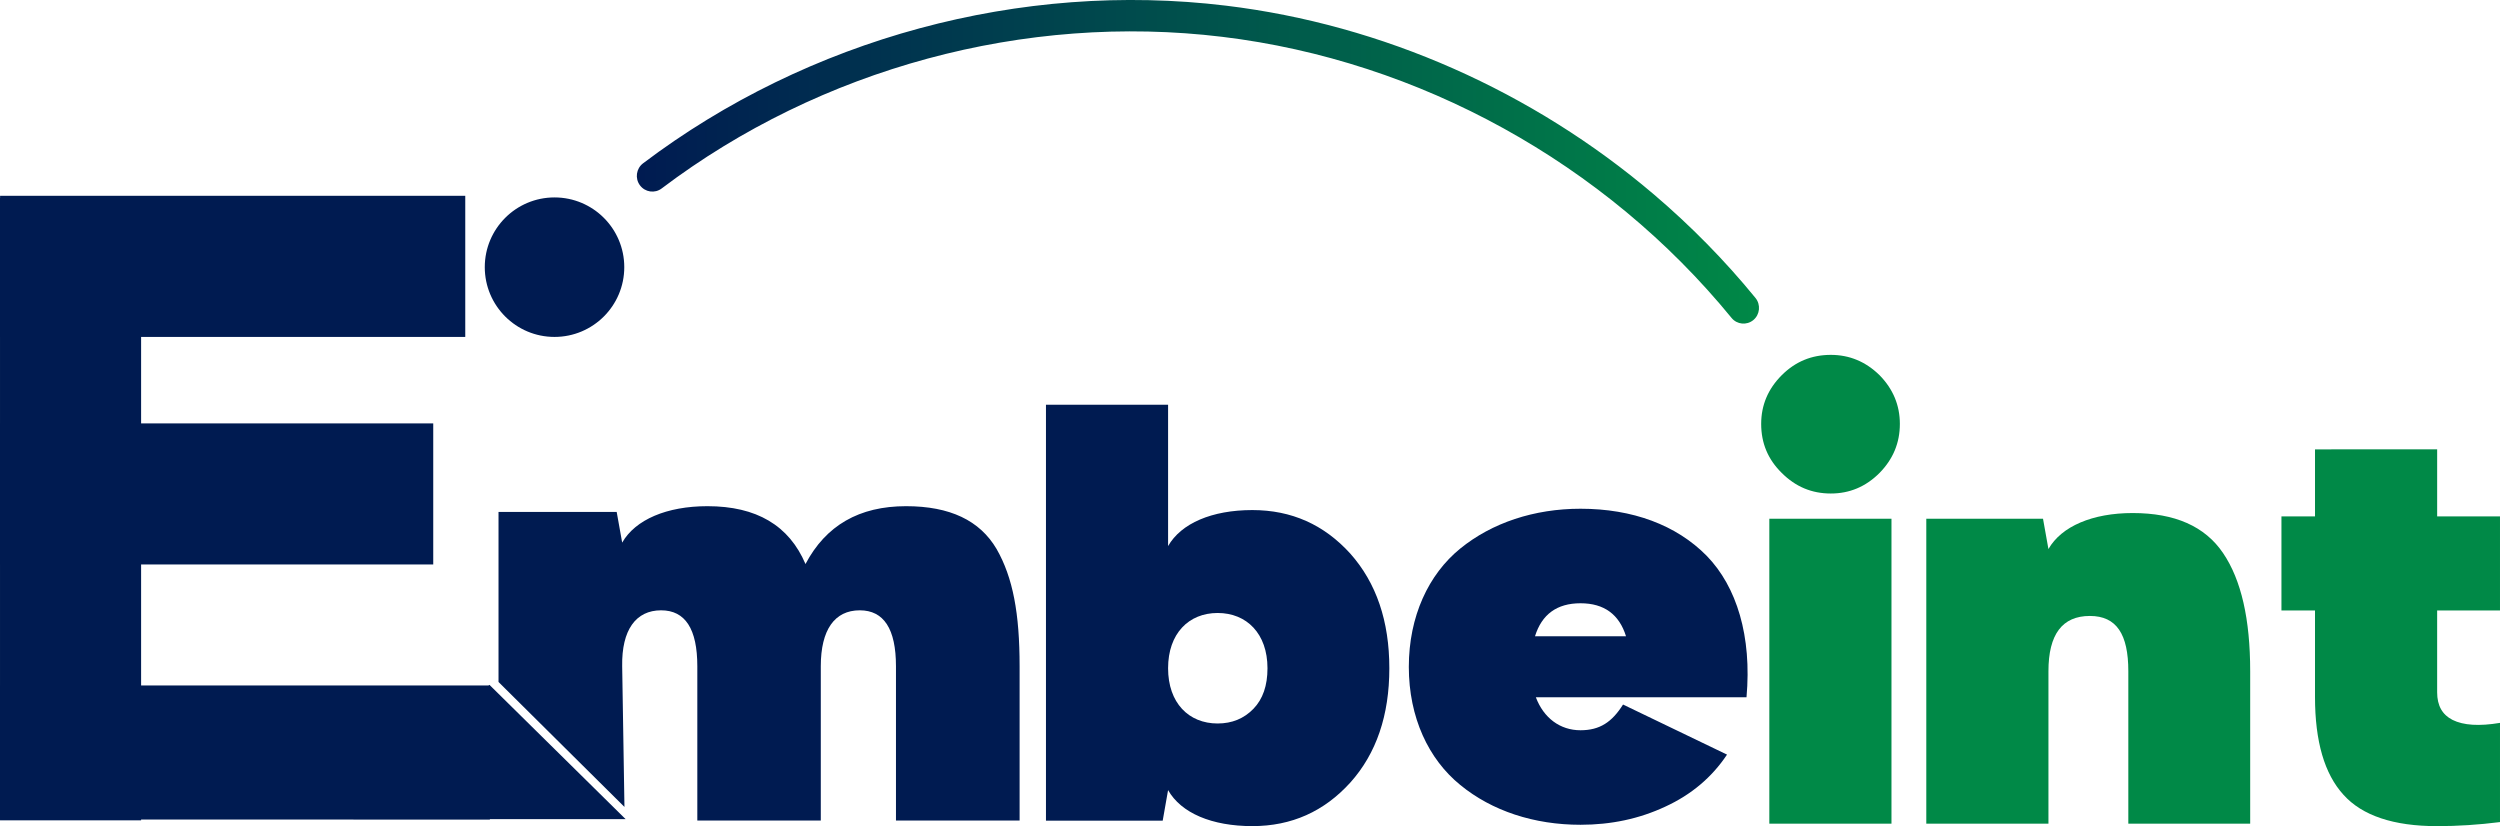 <?xml version="1.0" encoding="UTF-8" standalone="no"?>
<svg
   width="355.377"
   zoomAndPan="magnify"
   viewBox="0 0 266.532 88.075"
   height="117.433"
   preserveAspectRatio="xMidYMid"
   version="1.0"
   id="svg222"
   xmlns="http://www.w3.org/2000/svg"
   xmlns:svg="http://www.w3.org/2000/svg">
  <defs
     id="defs140">
    <g
       id="g1" />
    <clipPath
       id="0227c02057">
      <path
         d="m 58.805,139.602 h 49.594 v 15.043 H 58.805 Z m 0,0"
         clip-rule="nonzero"
         id="path1" />
    </clipPath>
    <clipPath
       id="605f3a4148">
      <path
         d="M 58.805,192.023 H 111 v 14.297 H 58.805 Z m 0,0"
         clip-rule="nonzero"
         id="path2" />
    </clipPath>
    <clipPath
       id="d7697aa60a">
      <path
         d="m 96.652,192.023 h 28.707 v 14.297 H 96.652 Z m 0,0"
         clip-rule="nonzero"
         id="path3" />
    </clipPath>
    <clipPath
       id="cb7a4e924c">
      <path
         d="m 111,192.023 14.352,14.297 H 96.652 Z m 0,0"
         clip-rule="nonzero"
         id="path4" />
    </clipPath>
    <clipPath
       id="704fb87609">
      <path
         d="m 110.48,139.773 h 14.871 v 14.871 h -14.871 z m 0,0"
         clip-rule="nonzero"
         id="path5" />
    </clipPath>
    <clipPath
       id="9450d07ad5">
      <path
         d="m 117.914,139.773 c -4.105,0 -7.434,3.328 -7.434,7.434 0,4.109 3.328,7.438 7.434,7.438 4.109,0 7.438,-3.328 7.438,-7.438 0,-4.105 -3.328,-7.434 -7.438,-7.434 z m 0,0"
         clip-rule="nonzero"
         id="path6" />
    </clipPath>
    <clipPath
       id="ba8ab70534">
      <path
         d="m 58.805,163.863 h 46.18 v 15.043 H 58.805 Z m 0,0"
         clip-rule="nonzero"
         id="path7" />
    </clipPath>
    <clipPath
       id="03a69cdeff">
      <path
         d="m 58.797,139.773 h 15.043 v 66.547 H 58.797 Z m 0,0"
         clip-rule="nonzero"
         id="path8" />
    </clipPath>
    <clipPath
       id="6f2a6bd8c7">
      <path
         d="M 127.371,119.375 H 248 v 34.5 H 127.371 Z m 0,0"
         clip-rule="nonzero"
         id="path9" />
    </clipPath>
    <clipPath
       id="40df1861e2">
      <path
         d="m 204.766,204.488 -77.82,-66.164 44.465,-53.465 77.816,66.164 z m 0,0"
         clip-rule="nonzero"
         id="path10" />
    </clipPath>
    <clipPath
       id="7bfa92d74a">
      <path
         d="m 204.766,204.488 -77.82,-66.164 44.465,-53.465 77.816,66.164 z m 0,0"
         clip-rule="nonzero"
         id="path11" />
    </clipPath>
    <clipPath
       id="2f9683c60e">
      <path
         d="m 128.254,139.129 c 0.547,0.738 1.582,0.895 2.316,0.34 16.953,-12.816 38.738,-18.715 59.762,-16.168 21.023,2.539 40.812,13.465 54.305,29.969 0.578,0.711 1.621,0.809 2.328,0.223 0.703,-0.59 0.801,-1.645 0.219,-2.355 -3.277,-4.016 -6.918,-7.707 -10.848,-11.051 -12.871,-10.945 -28.867,-18.082 -45.609,-20.109 -21.859,-2.645 -44.508,3.484 -62.141,16.812 -0.73,0.555 -0.879,1.602 -0.332,2.34 z m 0,0"
         clip-rule="nonzero"
         id="path12" />
    </clipPath>
    <linearGradient
       x1="112.516"
       gradientTransform="matrix(0.869,0,0,0.879,29.928,10.615)"
       y1="143.405"
       x2="250.668"
       gradientUnits="userSpaceOnUse"
       y2="143.405"
       id="a7f043b4ba">
      <stop
         stop-opacity="1"
         stop-color="rgb(0%, 10.599%, 31.799%)"
         offset="0"
         id="stop12" />
      <stop
         stop-opacity="1"
         stop-color="rgb(0%, 10.728%, 31.787%)"
         offset="0.008"
         id="stop13" />
      <stop
         stop-opacity="1"
         stop-color="rgb(0%, 11.028%, 31.76%)"
         offset="0.016"
         id="stop14" />
      <stop
         stop-opacity="1"
         stop-color="rgb(0%, 11.365%, 31.728%)"
         offset="0.023"
         id="stop15" />
      <stop
         stop-opacity="1"
         stop-color="rgb(0%, 11.703%, 31.697%)"
         offset="0.031"
         id="stop16" />
      <stop
         stop-opacity="1"
         stop-color="rgb(0%, 12.041%, 31.665%)"
         offset="0.039"
         id="stop17" />
      <stop
         stop-opacity="1"
         stop-color="rgb(0%, 12.379%, 31.633%)"
         offset="0.047"
         id="stop18" />
      <stop
         stop-opacity="1"
         stop-color="rgb(0%, 12.717%, 31.602%)"
         offset="0.055"
         id="stop19" />
      <stop
         stop-opacity="1"
         stop-color="rgb(0%, 13.055%, 31.57%)"
         offset="0.062"
         id="stop20" />
      <stop
         stop-opacity="1"
         stop-color="rgb(0%, 13.393%, 31.54%)"
         offset="0.07"
         id="stop21" />
      <stop
         stop-opacity="1"
         stop-color="rgb(0%, 13.73%, 31.508%)"
         offset="0.078"
         id="stop22" />
      <stop
         stop-opacity="1"
         stop-color="rgb(0%, 14.069%, 31.477%)"
         offset="0.086"
         id="stop23" />
      <stop
         stop-opacity="1"
         stop-color="rgb(0%, 14.406%, 31.445%)"
         offset="0.094"
         id="stop24" />
      <stop
         stop-opacity="1"
         stop-color="rgb(0%, 14.745%, 31.415%)"
         offset="0.102"
         id="stop25" />
      <stop
         stop-opacity="1"
         stop-color="rgb(0%, 15.082%, 31.383%)"
         offset="0.109"
         id="stop26" />
      <stop
         stop-opacity="1"
         stop-color="rgb(0%, 15.421%, 31.351%)"
         offset="0.117"
         id="stop27" />
      <stop
         stop-opacity="1"
         stop-color="rgb(0%, 15.758%, 31.32%)"
         offset="0.125"
         id="stop28" />
      <stop
         stop-opacity="1"
         stop-color="rgb(0%, 16.096%, 31.288%)"
         offset="0.133"
         id="stop29" />
      <stop
         stop-opacity="1"
         stop-color="rgb(0%, 16.434%, 31.258%)"
         offset="0.141"
         id="stop30" />
      <stop
         stop-opacity="1"
         stop-color="rgb(0%, 16.771%, 31.226%)"
         offset="0.148"
         id="stop31" />
      <stop
         stop-opacity="1"
         stop-color="rgb(0%, 17.11%, 31.195%)"
         offset="0.156"
         id="stop32" />
      <stop
         stop-opacity="1"
         stop-color="rgb(0%, 17.447%, 31.163%)"
         offset="0.164"
         id="stop33" />
      <stop
         stop-opacity="1"
         stop-color="rgb(0%, 17.786%, 31.133%)"
         offset="0.172"
         id="stop34" />
      <stop
         stop-opacity="1"
         stop-color="rgb(0%, 18.123%, 31.1%)"
         offset="0.18"
         id="stop35" />
      <stop
         stop-opacity="1"
         stop-color="rgb(0%, 18.462%, 31.068%)"
         offset="0.188"
         id="stop36" />
      <stop
         stop-opacity="1"
         stop-color="rgb(0%, 18.799%, 31.038%)"
         offset="0.195"
         id="stop37" />
      <stop
         stop-opacity="1"
         stop-color="rgb(0%, 19.138%, 31.006%)"
         offset="0.203"
         id="stop38" />
      <stop
         stop-opacity="1"
         stop-color="rgb(0%, 19.475%, 30.975%)"
         offset="0.211"
         id="stop39" />
      <stop
         stop-opacity="1"
         stop-color="rgb(0%, 19.812%, 30.943%)"
         offset="0.219"
         id="stop40" />
      <stop
         stop-opacity="1"
         stop-color="rgb(0%, 20.151%, 30.913%)"
         offset="0.227"
         id="stop41" />
      <stop
         stop-opacity="1"
         stop-color="rgb(0%, 20.488%, 30.881%)"
         offset="0.234"
         id="stop42" />
      <stop
         stop-opacity="1"
         stop-color="rgb(0%, 20.827%, 30.85%)"
         offset="0.242"
         id="stop43" />
      <stop
         stop-opacity="1"
         stop-color="rgb(0%, 21.164%, 30.818%)"
         offset="0.25"
         id="stop44" />
      <stop
         stop-opacity="1"
         stop-color="rgb(0%, 21.503%, 30.788%)"
         offset="0.258"
         id="stop45" />
      <stop
         stop-opacity="1"
         stop-color="rgb(0%, 21.84%, 30.756%)"
         offset="0.266"
         id="stop46" />
      <stop
         stop-opacity="1"
         stop-color="rgb(0%, 22.179%, 30.724%)"
         offset="0.273"
         id="stop47" />
      <stop
         stop-opacity="1"
         stop-color="rgb(0%, 22.516%, 30.693%)"
         offset="0.281"
         id="stop48" />
      <stop
         stop-opacity="1"
         stop-color="rgb(0%, 22.853%, 30.661%)"
         offset="0.289"
         id="stop49" />
      <stop
         stop-opacity="1"
         stop-color="rgb(0%, 23.192%, 30.63%)"
         offset="0.297"
         id="stop50" />
      <stop
         stop-opacity="1"
         stop-color="rgb(0%, 23.529%, 30.598%)"
         offset="0.305"
         id="stop51" />
      <stop
         stop-opacity="1"
         stop-color="rgb(0%, 23.868%, 30.568%)"
         offset="0.312"
         id="stop52" />
      <stop
         stop-opacity="1"
         stop-color="rgb(0%, 24.205%, 30.536%)"
         offset="0.32"
         id="stop53" />
      <stop
         stop-opacity="1"
         stop-color="rgb(0%, 24.544%, 30.505%)"
         offset="0.328"
         id="stop54" />
      <stop
         stop-opacity="1"
         stop-color="rgb(0%, 24.881%, 30.473%)"
         offset="0.336"
         id="stop55" />
      <stop
         stop-opacity="1"
         stop-color="rgb(0%, 25.22%, 30.441%)"
         offset="0.344"
         id="stop56" />
      <stop
         stop-opacity="1"
         stop-color="rgb(0%, 25.557%, 30.411%)"
         offset="0.352"
         id="stop57" />
      <stop
         stop-opacity="1"
         stop-color="rgb(0%, 25.894%, 30.379%)"
         offset="0.359"
         id="stop58" />
      <stop
         stop-opacity="1"
         stop-color="rgb(0%, 26.233%, 30.348%)"
         offset="0.367"
         id="stop59" />
      <stop
         stop-opacity="1"
         stop-color="rgb(0%, 26.57%, 30.316%)"
         offset="0.375"
         id="stop60" />
      <stop
         stop-opacity="1"
         stop-color="rgb(0%, 26.909%, 30.286%)"
         offset="0.383"
         id="stop61" />
      <stop
         stop-opacity="1"
         stop-color="rgb(0%, 27.246%, 30.254%)"
         offset="0.391"
         id="stop62" />
      <stop
         stop-opacity="1"
         stop-color="rgb(0%, 27.585%, 30.223%)"
         offset="0.398"
         id="stop63" />
      <stop
         stop-opacity="1"
         stop-color="rgb(0%, 27.922%, 30.191%)"
         offset="0.406"
         id="stop64" />
      <stop
         stop-opacity="1"
         stop-color="rgb(0%, 28.261%, 30.159%)"
         offset="0.414"
         id="stop65" />
      <stop
         stop-opacity="1"
         stop-color="rgb(0%, 28.598%, 30.128%)"
         offset="0.422"
         id="stop66" />
      <stop
         stop-opacity="1"
         stop-color="rgb(0%, 28.937%, 30.096%)"
         offset="0.43"
         id="stop67" />
      <stop
         stop-opacity="1"
         stop-color="rgb(0%, 29.274%, 30.066%)"
         offset="0.438"
         id="stop68" />
      <stop
         stop-opacity="1"
         stop-color="rgb(0%, 29.611%, 30.034%)"
         offset="0.445"
         id="stop69" />
      <stop
         stop-opacity="1"
         stop-color="rgb(0%, 29.95%, 30.003%)"
         offset="0.453"
         id="stop70" />
      <stop
         stop-opacity="1"
         stop-color="rgb(0%, 30.287%, 29.971%)"
         offset="0.461"
         id="stop71" />
      <stop
         stop-opacity="1"
         stop-color="rgb(0%, 30.626%, 29.941%)"
         offset="0.469"
         id="stop72" />
      <stop
         stop-opacity="1"
         stop-color="rgb(0%, 30.963%, 29.909%)"
         offset="0.477"
         id="stop73" />
      <stop
         stop-opacity="1"
         stop-color="rgb(0%, 31.302%, 29.877%)"
         offset="0.484"
         id="stop74" />
      <stop
         stop-opacity="1"
         stop-color="rgb(0%, 31.639%, 29.846%)"
         offset="0.492"
         id="stop75" />
      <stop
         stop-opacity="1"
         stop-color="rgb(0%, 31.978%, 29.814%)"
         offset="0.5"
         id="stop76" />
      <stop
         stop-opacity="1"
         stop-color="rgb(0%, 32.315%, 29.784%)"
         offset="0.508"
         id="stop77" />
      <stop
         stop-opacity="1"
         stop-color="rgb(0%, 32.652%, 29.752%)"
         offset="0.516"
         id="stop78" />
      <stop
         stop-opacity="1"
         stop-color="rgb(0%, 32.991%, 29.721%)"
         offset="0.523"
         id="stop79" />
      <stop
         stop-opacity="1"
         stop-color="rgb(0%, 33.328%, 29.689%)"
         offset="0.531"
         id="stop80" />
      <stop
         stop-opacity="1"
         stop-color="rgb(0%, 33.667%, 29.659%)"
         offset="0.539"
         id="stop81" />
      <stop
         stop-opacity="1"
         stop-color="rgb(0%, 34.004%, 29.626%)"
         offset="0.547"
         id="stop82" />
      <stop
         stop-opacity="1"
         stop-color="rgb(0%, 34.343%, 29.596%)"
         offset="0.555"
         id="stop83" />
      <stop
         stop-opacity="1"
         stop-color="rgb(0%, 34.68%, 29.564%)"
         offset="0.562"
         id="stop84" />
      <stop
         stop-opacity="1"
         stop-color="rgb(0%, 35.019%, 29.532%)"
         offset="0.57"
         id="stop85" />
      <stop
         stop-opacity="1"
         stop-color="rgb(0%, 35.356%, 29.501%)"
         offset="0.578"
         id="stop86" />
      <stop
         stop-opacity="1"
         stop-color="rgb(0%, 35.693%, 29.469%)"
         offset="0.586"
         id="stop87" />
      <stop
         stop-opacity="1"
         stop-color="rgb(0%, 36.032%, 29.439%)"
         offset="0.594"
         id="stop88" />
      <stop
         stop-opacity="1"
         stop-color="rgb(0%, 36.369%, 29.407%)"
         offset="0.602"
         id="stop89" />
      <stop
         stop-opacity="1"
         stop-color="rgb(0%, 36.708%, 29.376%)"
         offset="0.609"
         id="stop90" />
      <stop
         stop-opacity="1"
         stop-color="rgb(0%, 37.045%, 29.344%)"
         offset="0.617"
         id="stop91" />
      <stop
         stop-opacity="1"
         stop-color="rgb(0%, 37.384%, 29.314%)"
         offset="0.625"
         id="stop92" />
      <stop
         stop-opacity="1"
         stop-color="rgb(0%, 37.721%, 29.282%)"
         offset="0.633"
         id="stop93" />
      <stop
         stop-opacity="1"
         stop-color="rgb(0%, 38.06%, 29.25%)"
         offset="0.641"
         id="stop94" />
      <stop
         stop-opacity="1"
         stop-color="rgb(0%, 38.397%, 29.219%)"
         offset="0.648"
         id="stop95" />
      <stop
         stop-opacity="1"
         stop-color="rgb(0%, 38.734%, 29.187%)"
         offset="0.656"
         id="stop96" />
      <stop
         stop-opacity="1"
         stop-color="rgb(0%, 39.073%, 29.156%)"
         offset="0.664"
         id="stop97" />
      <stop
         stop-opacity="1"
         stop-color="rgb(0%, 39.41%, 29.124%)"
         offset="0.672"
         id="stop98" />
      <stop
         stop-opacity="1"
         stop-color="rgb(0%, 39.749%, 29.094%)"
         offset="0.68"
         id="stop99" />
      <stop
         stop-opacity="1"
         stop-color="rgb(0%, 40.086%, 29.062%)"
         offset="0.688"
         id="stop100" />
      <stop
         stop-opacity="1"
         stop-color="rgb(0%, 40.425%, 29.031%)"
         offset="0.695"
         id="stop101" />
      <stop
         stop-opacity="1"
         stop-color="rgb(0%, 40.762%, 28.999%)"
         offset="0.703"
         id="stop102" />
      <stop
         stop-opacity="1"
         stop-color="rgb(0%, 41.101%, 28.967%)"
         offset="0.711"
         id="stop103" />
      <stop
         stop-opacity="1"
         stop-color="rgb(0%, 41.438%, 28.937%)"
         offset="0.719"
         id="stop104" />
      <stop
         stop-opacity="1"
         stop-color="rgb(0%, 41.776%, 28.905%)"
         offset="0.727"
         id="stop105" />
      <stop
         stop-opacity="1"
         stop-color="rgb(0%, 42.114%, 28.874%)"
         offset="0.734"
         id="stop106" />
      <stop
         stop-opacity="1"
         stop-color="rgb(0%, 42.451%, 28.842%)"
         offset="0.742"
         id="stop107" />
      <stop
         stop-opacity="1"
         stop-color="rgb(0%, 42.79%, 28.812%)"
         offset="0.75"
         id="stop108" />
      <stop
         stop-opacity="1"
         stop-color="rgb(0%, 43.127%, 28.78%)"
         offset="0.758"
         id="stop109" />
      <stop
         stop-opacity="1"
         stop-color="rgb(0%, 43.466%, 28.749%)"
         offset="0.766"
         id="stop110" />
      <stop
         stop-opacity="1"
         stop-color="rgb(0%, 43.803%, 28.717%)"
         offset="0.773"
         id="stop111" />
      <stop
         stop-opacity="1"
         stop-color="rgb(0%, 44.142%, 28.687%)"
         offset="0.781"
         id="stop112" />
      <stop
         stop-opacity="1"
         stop-color="rgb(0%, 44.479%, 28.654%)"
         offset="0.789"
         id="stop113" />
      <stop
         stop-opacity="1"
         stop-color="rgb(0%, 44.818%, 28.622%)"
         offset="0.797"
         id="stop114" />
      <stop
         stop-opacity="1"
         stop-color="rgb(0%, 45.155%, 28.592%)"
         offset="0.805"
         id="stop115" />
      <stop
         stop-opacity="1"
         stop-color="rgb(0%, 45.493%, 28.56%)"
         offset="0.812"
         id="stop116" />
      <stop
         stop-opacity="1"
         stop-color="rgb(0%, 45.831%, 28.529%)"
         offset="0.82"
         id="stop117" />
      <stop
         stop-opacity="1"
         stop-color="rgb(0%, 46.169%, 28.497%)"
         offset="0.828"
         id="stop118" />
      <stop
         stop-opacity="1"
         stop-color="rgb(0%, 46.507%, 28.467%)"
         offset="0.836"
         id="stop119" />
      <stop
         stop-opacity="1"
         stop-color="rgb(0%, 46.844%, 28.435%)"
         offset="0.844"
         id="stop120" />
      <stop
         stop-opacity="1"
         stop-color="rgb(0%, 47.183%, 28.404%)"
         offset="0.852"
         id="stop121" />
      <stop
         stop-opacity="1"
         stop-color="rgb(0%, 47.52%, 28.372%)"
         offset="0.859"
         id="stop122" />
      <stop
         stop-opacity="1"
         stop-color="rgb(0%, 47.859%, 28.34%)"
         offset="0.867"
         id="stop123" />
      <stop
         stop-opacity="1"
         stop-color="rgb(0%, 48.196%, 28.31%)"
         offset="0.875"
         id="stop124" />
      <stop
         stop-opacity="1"
         stop-color="rgb(0%, 48.534%, 28.278%)"
         offset="0.883"
         id="stop125" />
      <stop
         stop-opacity="1"
         stop-color="rgb(0%, 48.872%, 28.247%)"
         offset="0.891"
         id="stop126" />
      <stop
         stop-opacity="1"
         stop-color="rgb(0%, 49.21%, 28.215%)"
         offset="0.898"
         id="stop127" />
      <stop
         stop-opacity="1"
         stop-color="rgb(0%, 49.548%, 28.185%)"
         offset="0.906"
         id="stop128" />
      <stop
         stop-opacity="1"
         stop-color="rgb(0%, 49.886%, 28.152%)"
         offset="0.914"
         id="stop129" />
      <stop
         stop-opacity="1"
         stop-color="rgb(0%, 50.224%, 28.122%)"
         offset="0.922"
         id="stop130" />
      <stop
         stop-opacity="1"
         stop-color="rgb(0%, 50.562%, 28.09%)"
         offset="0.93"
         id="stop131" />
      <stop
         stop-opacity="1"
         stop-color="rgb(0%, 50.9%, 28.058%)"
         offset="0.938"
         id="stop132" />
      <stop
         stop-opacity="1"
         stop-color="rgb(0%, 51.237%, 28.027%)"
         offset="0.945"
         id="stop133" />
      <stop
         stop-opacity="1"
         stop-color="rgb(0%, 51.575%, 27.995%)"
         offset="0.953"
         id="stop134" />
      <stop
         stop-opacity="1"
         stop-color="rgb(0%, 51.913%, 27.965%)"
         offset="0.961"
         id="stop135" />
      <stop
         stop-opacity="1"
         stop-color="rgb(0%, 52.251%, 27.933%)"
         offset="0.969"
         id="stop136" />
      <stop
         stop-opacity="1"
         stop-color="rgb(0%, 52.589%, 27.902%)"
         offset="0.977"
         id="stop137" />
      <stop
         stop-opacity="1"
         stop-color="rgb(0%, 52.927%, 27.87%)"
         offset="0.984"
         id="stop138" />
      <stop
         stop-opacity="1"
         stop-color="rgb(0%, 53.265%, 27.84%)"
         offset="0.992"
         id="stop139" />
      <stop
         stop-opacity="1"
         stop-color="rgb(0%, 53.566%, 27.812%)"
         offset="1"
         id="stop140" />
    </linearGradient>
    <clipPath
       id="89706dc35c">
      <path
         d="m 111,172.691 h 57 v 33.75 h -57 z m 0,0"
         clip-rule="nonzero"
         id="path140" />
    </clipPath>
  </defs>
  <g
     clip-path="url(#0227c02057)"
     id="g141"
     transform="translate(-58.797,-118.725)">
    <path
       fill="#001b51"
       d="m 58.805,139.602 h 49.594 v 15.043 H 58.805 Z m 0,0"
       fill-opacity="1"
       fill-rule="nonzero"
       id="path141" />
  </g>
  <g
     clip-path="url(#605f3a4148)"
     id="g142"
     transform="translate(-58.797,-118.943)">
    <path
       fill="#001b51"
       d="m 58.805,192.023 h 52.219 v 14.297 H 58.805 Z m 0,0"
       fill-opacity="1"
       fill-rule="nonzero"
       id="path142" />
  </g>
  <g
     clip-path="url(#d7697aa60a)"
     id="g144"
     transform="matrix(1.011,0,0,1.001,-60.037,-119.199)">
    <g
       clip-path="url(#cb7a4e924c)"
       id="g143">
      <path
         fill="#001b51"
         d="m 96.652,192.023 h 28.707 v 14.297 H 96.652 Z m 0,0"
         fill-opacity="1"
         fill-rule="nonzero"
         id="path143" />
    </g>
  </g>
  <g
     clip-path="url(#704fb87609)"
     id="g146"
     transform="translate(-58.797,-118.725)">
    <g
       clip-path="url(#9450d07ad5)"
       id="g145">
      <path
         fill="#001b51"
         d="m 110.48,139.773 h 14.871 v 14.871 h -14.871 z m 0,0"
         fill-opacity="1"
         fill-rule="nonzero"
         id="path144" />
    </g>
  </g>
  <g
     clip-path="url(#ba8ab70534)"
     id="g147"
     transform="translate(-58.797,-118.725)">
    <path
       fill="#001b51"
       d="m 58.805,163.863 h 46.184 v 15.043 H 58.805 Z m 0,0"
       fill-opacity="1"
       fill-rule="nonzero"
       id="path146" />
  </g>
  <g
     clip-path="url(#03a69cdeff)"
     id="g148"
     transform="matrix(1,0,0,0.997,-58.797,-118.245)">
    <path
       fill="#001b51"
       d="m 73.84,139.773 v 66.578 H 58.797 v -66.578 z m 0,0"
       fill-opacity="1"
       fill-rule="nonzero"
       id="path147" />
  </g>
  <g
     fill="#008947"
     fill-opacity="1"
     id="g151"
     transform="translate(-59.463,-117.665)">
    <g
       transform="translate(246.334,205.479)"
       id="g150">
      <g
         id="g149">
        <path
           d="m 8.316,-35.199 c 1.992,0 3.723,-0.719 5.195,-2.191 1.445,-1.473 2.168,-3.207 2.168,-5.227 0,-1.992 -0.723,-3.727 -2.168,-5.199 -1.473,-1.441 -3.203,-2.164 -5.195,-2.164 -2.051,0 -3.781,0.723 -5.227,2.164 -1.473,1.473 -2.195,3.207 -2.195,5.199 0,2.051 0.723,3.781 2.195,5.227 1.473,1.473 3.203,2.191 5.227,2.191 z M 1.762,0 H 14.785 V -32.512 H 1.762 Z m 0,0"
           id="path148" />
      </g>
    </g>
  </g>
  <g
     fill="#008947"
     fill-opacity="1"
     id="g154"
     transform="translate(-59.272,-117.665)">
    <g
       transform="translate(262.878,205.479)"
       id="g153">
      <g
         id="g152">
        <path
           d="m 36.293,0 v -16.258 c 0,-5.543 -0.949,-9.73 -2.887,-12.586 -1.934,-2.859 -5.137,-4.273 -9.645,-4.273 -4.273,0 -7.594,1.414 -8.977,3.84 l -0.578,-3.234 H 1.762 V 0 h 13.023 v -16.258 c 0,-3.926 1.473,-5.887 4.418,-5.887 2.855,0 4.098,1.961 4.098,5.887 V 0 Z m 0,0"
           id="path151" />
      </g>
    </g>
  </g>
  <g
     fill="#008947"
     fill-opacity="1"
     id="g157"
     transform="matrix(1,0,0,0.998,-59.463,-117.567)">
    <g
       transform="translate(300.933,205.479)"
       id="g156">
      <g
         id="g155">
        <path
           d="M 5.34,-32.512 H 1.762 v 10.047 h 3.578 v 9.242 c 0,4.762 1.012,8.227 3.035,10.449 1.992,2.227 5.34,3.352 9.988,3.352 2.168,0 4.418,-0.145 6.699,-0.434 v -10.598 c -2.223,0.375 -3.898,0.262 -5.055,-0.316 -1.094,-0.551 -1.645,-1.531 -1.645,-2.945 v -8.75 H 25.062 v -10.047 h -6.699 v -7.16 H 5.34 Z m 0,0"
           id="path154" />
      </g>
    </g>
  </g>
  <g
     fill="#001b51"
     fill-opacity="1"
     id="g160"
     transform="translate(-59.463,-118.017)">
    <g
       transform="translate(169.214,205.514)"
       id="g159">
      <g
         id="g158">
        <path
           d="m 23.762,-33.117 c -4.301,0 -7.594,1.414 -8.98,3.84 V -44.348 H 1.762 V 0 h 12.445 l 0.574,-3.262 c 1.387,2.453 4.68,3.84 8.98,3.84 4.188,0 7.652,-1.559 10.453,-4.648 2.77,-3.09 4.156,-7.16 4.156,-12.184 0,-5.023 -1.387,-9.098 -4.156,-12.215 -2.801,-3.09 -6.266,-4.648 -10.453,-4.648 z m -3.695,22.754 c -3.09,0 -5.285,-2.195 -5.285,-5.891 0,-3.695 2.195,-5.891 5.285,-5.891 3.09,0 5.312,2.195 5.312,5.891 0,1.848 -0.492,3.289 -1.5,4.328 -1.012,1.039 -2.281,1.562 -3.812,1.562 z m 0,0"
           id="path157" />
      </g>
    </g>
  </g>
  <g
     fill="#001b51"
     fill-opacity="1"
     id="g163"
     transform="translate(-59.145,-118.159)">
    <g
       transform="translate(208.448,205.514)"
       id="g162">
      <g
         id="g161">
        <path
           d="m 19.199,-33.117 c -4.938,0 -9.441,1.5 -12.82,4.246 -3.375,2.742 -5.484,7.219 -5.484,12.617 0,5.398 2.109,9.844 5.484,12.586 3.379,2.773 7.883,4.246 12.82,4.246 3.262,0 6.266,-0.637 9.039,-1.934 2.77,-1.273 4.965,-3.121 6.582,-5.547 L 23.734,-12.242 C 22.551,-10.363 21.25,-9.5 19.199,-9.5 c -2.164,0 -3.926,-1.297 -4.762,-3.52 h 22.461 c 0.578,-6.5 -1.039,-11.781 -4.242,-15.074 -3.234,-3.289 -7.914,-5.023 -13.457,-5.023 z m -4.852,13.598 c 0.723,-2.336 2.34,-3.52 4.852,-3.52 2.512,0 4.129,1.184 4.852,3.52 z m 0,0"
           id="path160" />
      </g>
    </g>
  </g>
  <g
     clip-path="url(#6f2a6bd8c7)"
     id="g167"
     transform="translate(-60.03,-119.375)">
    <g
       clip-path="url(#40df1861e2)"
       id="g166">
      <g
         clip-path="url(#7bfa92d74a)"
         id="g165">
        <g
           clip-path="url(#2f9683c60e)"
           id="g164">
          <path
             fill="url(#a7f043b4ba)"
             d="m 127.707,119.375 v 34.5 h 120.059 v -34.5 z m 0,0"
             fill-rule="nonzero"
             id="path163"
             style="fill:url(#a7f043b4ba)" />
        </g>
      </g>
    </g>
  </g>
  <g
     clip-path="url(#89706dc35c)"
     id="g168"
     transform="translate(-58.797,-118.725)">
    <path
       fill="#001b51"
       d="m 155.395,172.691 c -4.996,0 -8.555,2.051 -10.723,6.168 -1.754,-4.117 -5.223,-6.168 -10.453,-6.168 -4.324,0 -7.688,1.43 -9.09,3.883 l -0.586,-3.273 h -12.598 v 18.133 l 13.426,13.32 -0.242,-15 c -0.066,-3.883 1.465,-5.961 4.152,-5.961 2.574,0 3.859,1.988 3.859,5.961 v 16.453 h 13.164 v -16.453 c 0,-3.883 1.469,-5.961 4.156,-5.961 2.57,0 3.859,1.988 3.859,5.961 v 16.453 H 167.5 v -16.453 c 0,-5.609 -0.703,-9.441 -2.457,-12.504 -1.789,-3.039 -4.973,-4.559 -9.648,-4.559 z m 0,0"
       fill-opacity="1"
       fill-rule="nonzero"
       id="path167" />
  </g>
  <g
     fill="#000000"
     fill-opacity="1"
     id="g186"
     transform="translate(-59.463,-119.517)">
    <g
       transform="translate(242.804,227.275)"
       id="g185">
      <g
         id="g184" />
    </g>
  </g>
</svg>

